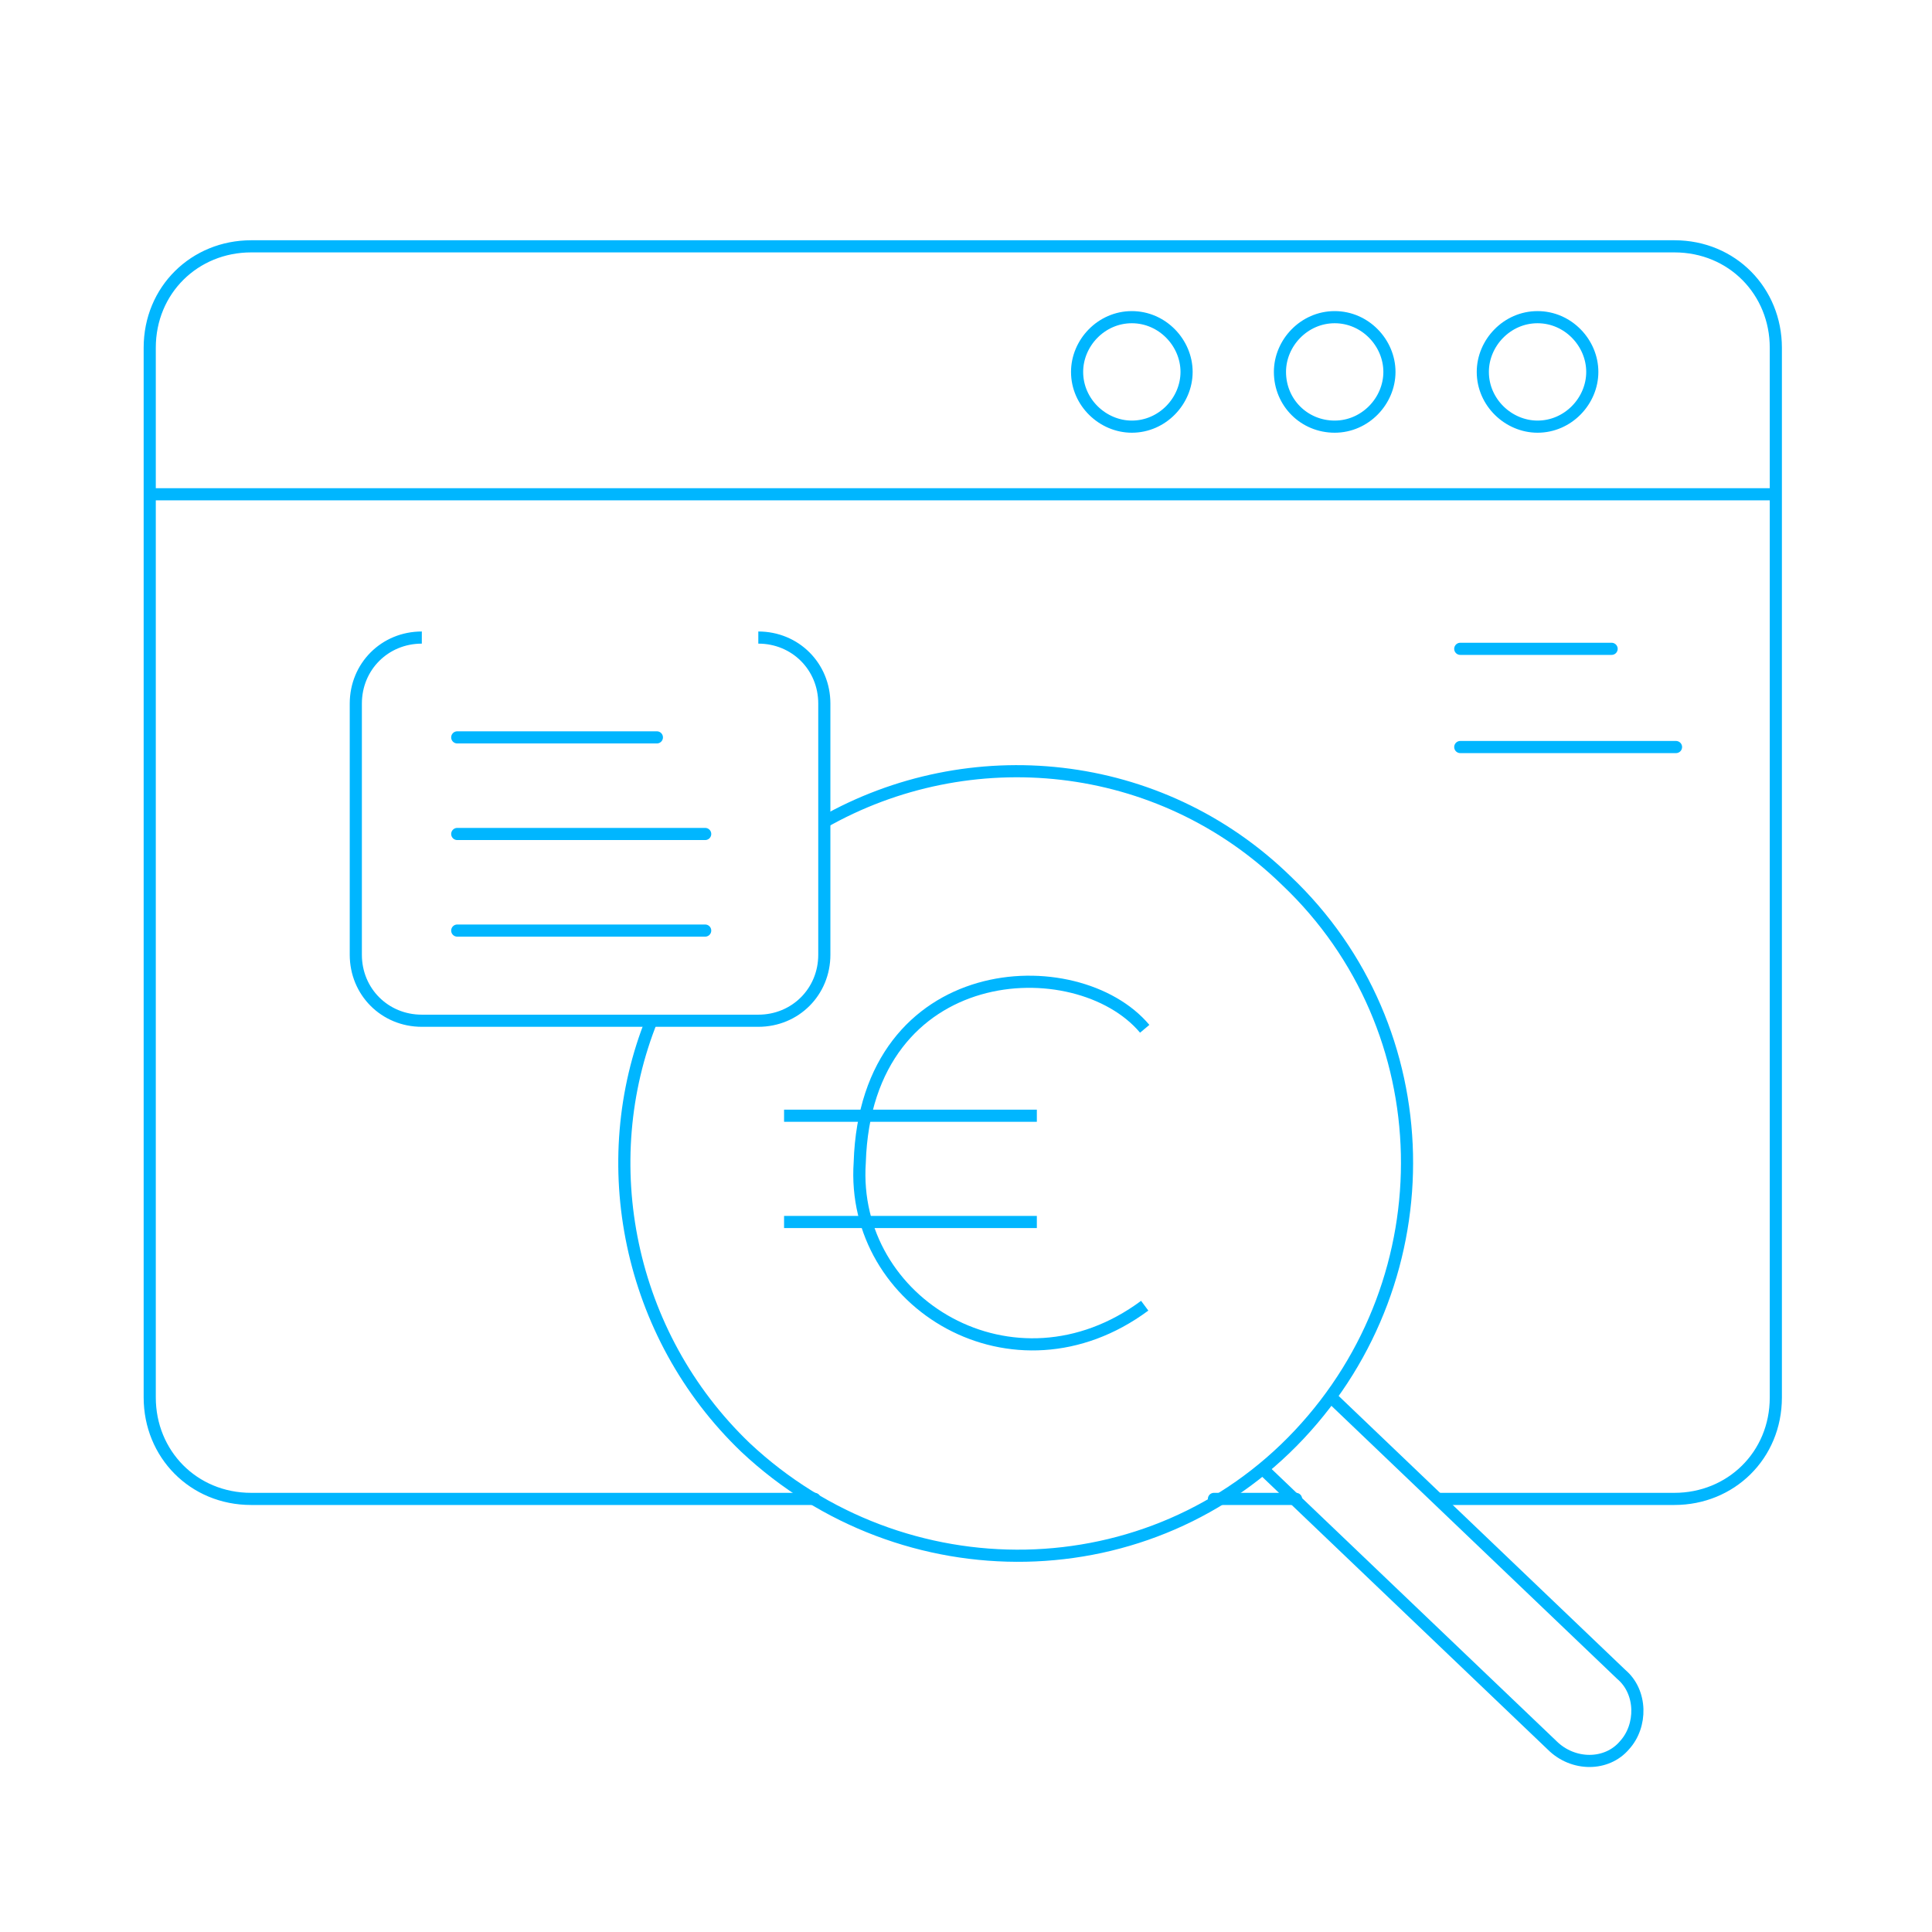 <?xml version="1.0" encoding="utf-8"?>
<!-- Generator: $$$/GeneralStr/196=Adobe Illustrator 27.6.0, SVG Export Plug-In . SVG Version: 6.00 Build 0)  -->
<svg version="1.1" id="Calque_1" xmlns="http://www.w3.org/2000/svg" xmlns:xlink="http://www.w3.org/1999/xlink" x="0px" y="0px"
	 viewBox="0 0 120 120" style="enable-background:new 0 0 120 120;" xml:space="preserve">
<style type="text/css">
	.st0{fill:none;stroke:#00B6FF;stroke-width:0.754;stroke-miterlimit:10;}
	.st1{fill:none;stroke:#00B6FF;stroke-width:0.754;stroke-linecap:round;stroke-miterlimit:10;}
</style>
<g>
	<g>
		<path class="st0" d="M47.1,39.6c2.3,0,4.1,1.8,4.1,4.1v15.6c0,2.3-1.8,4.1-4.1,4.1H26.2c-2.3,0-4.1-1.8-4.1-4.1V43.7
			c0-2.3,1.8-4.1,4.1-4.1C26.2,39.6,47.1,39.6,47.1,39.6z"/>
	</g>
	<g>
		<line class="st1" x1="80.5" y1="93.1" x2="75.4" y2="93.1"/>
	</g>
	<g>
		<path class="st1" d="M50.6,93.1h-35c-3.6,0-6.3-2.8-6.3-6.3V21.6c0-3.6,2.8-6.3,6.3-6.3H104c3.6,0,6.3,2.8,6.3,6.3v65.2
			c0,3.6-2.8,6.3-6.3,6.3H89.4"/>
	</g>
	<g>
		<path class="st0" d="M73.7,23.1c0,1.8-1.5,3.4-3.4,3.4c-1.8,0-3.4-1.5-3.4-3.4c0-1.8,1.5-3.4,3.4-3.4S73.7,21.3,73.7,23.1
			L73.7,23.1z"/>
	</g>
	<g>
		<path class="st0" d="M86.3,23.1c0,1.8-1.5,3.4-3.4,3.4c-1.9,0-3.4-1.5-3.4-3.4c0-1.8,1.5-3.4,3.4-3.4
			C84.8,19.7,86.3,21.3,86.3,23.1L86.3,23.1z"/>
	</g>
	<g>
		<path class="st0" d="M98.9,23.1c0,1.8-1.5,3.4-3.4,3.4c-1.8,0-3.4-1.5-3.4-3.4c0-1.8,1.5-3.4,3.4-3.4S98.9,21.3,98.9,23.1
			L98.9,23.1z"/>
	</g>
	<g>
		<path class="st0" d="M51.1,51.1c9.1-5.2,20.9-4.1,28.8,3.6c9.7,9.2,10,24.6,0.8,34.4s-24.6,10-34.4,0.8c-7.3-7-9.4-17.7-5.8-26.6"
			/>
	</g>
	<g>
		<path class="st0" d="M82.7,86.8l18,17.2c1.3,1.1,1.3,3.2,0.2,4.4c-1.1,1.3-3.2,1.3-4.5,0l-17.8-17"/>
	</g>
	<g>
		<line class="st0" x1="9.3" y1="30.7" x2="110.3" y2="30.7"/>
	</g>
	<g>
		<line class="st1" x1="28.4" y1="45.8" x2="40.8" y2="45.8"/>
	</g>
	<g>
		<line class="st1" x1="28.4" y1="51.8" x2="43.8" y2="51.8"/>
	</g>
	<g>
		<line class="st1" x1="28.4" y1="57.8" x2="43.8" y2="57.8"/>
	</g>
	<g>
		<line class="st1" x1="90.7" y1="40.3" x2="100.1" y2="40.3"/>
	</g>
	<g>
		<line class="st1" x1="90.7" y1="46.4" x2="104.1" y2="46.4"/>
	</g>
	<g>
		<path class="st0" d="M71.1,63.9c-4.2-5-17.3-4.4-17.7,8.3c-0.6,8.8,9.6,14.9,17.7,8.9"/>
	</g>
	<g>
		<line class="st0" x1="64.4" y1="69.3" x2="48.7" y2="69.3"/>
	</g>
	<g>
		<line class="st0" x1="64.4" y1="75.9" x2="48.7" y2="75.9"/>
	</g>
</g>
</svg>
